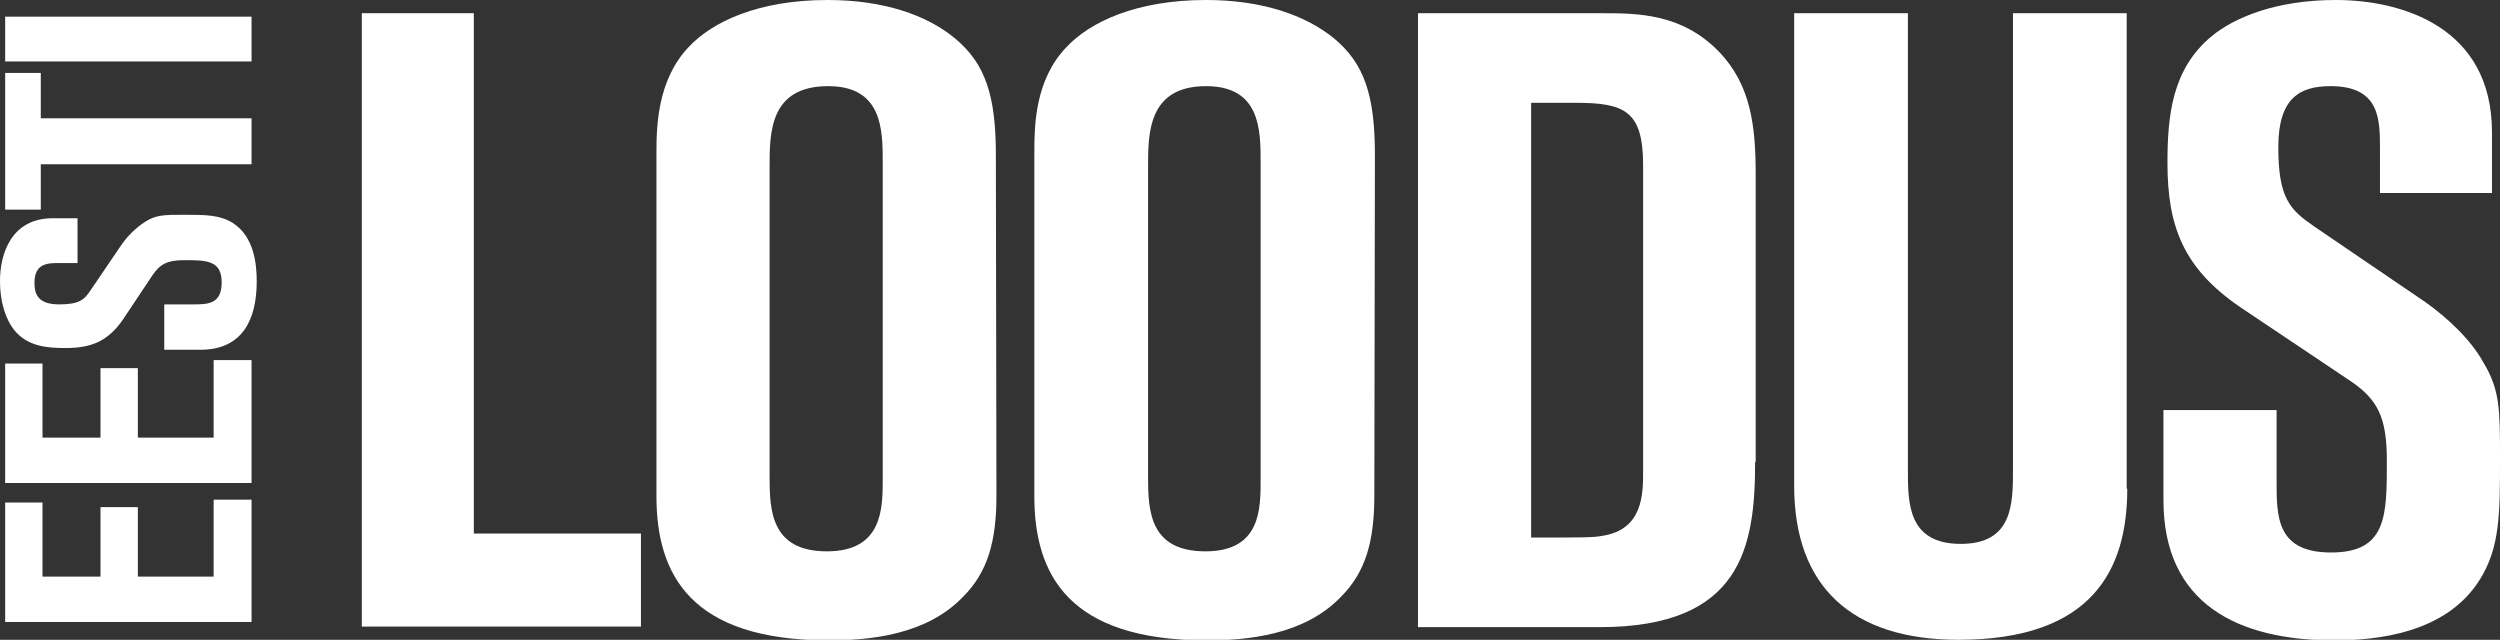 <?xml version="1.0" encoding="utf-8"?>
<!-- Generator: Adobe Illustrator 22.0.0, SVG Export Plug-In . SVG Version: 6.00 Build 0)  -->
<svg version="1.1" id="Layer_1" xmlns="http://www.w3.org/2000/svg" xmlns:xlink="http://www.w3.org/1999/xlink" x="0px" y="0px"
	 viewBox="0 0 435.3 111.4" enable-background="new 0 0 435.3 111.4" xml:space="preserve">
<rect x="0" y="0" width="435.3" height="111.4" fill="#333333" stroke="none"/>
<title>Asset 2</title>
<g id="Layer_2_1_">
	<g id="Layer_1-2">
		<path fill="#FFFFFF" d="M153.7,83.4V28.3c0-5.6,0-13.3-9.5-13.3C134,15,134,23.1,134,29.1v53.9c0,6,0.3,13,10,13
			S153.7,88.5,153.7,83.4 M173.5,86.3c0,7.9-1.5,13.3-5.8,17.6c-6.4,6.7-16.3,7.6-23.4,7.6c-24.1,0-30-11.5-30-25.1V26.5
			c0-4.6,0.2-12.6,5.6-18.3C124,3.8,132,0,144.1,0c9.7,0,17.3,2.6,22.2,6.7c5.3,4.4,7.1,10,7.1,20.3L173.5,86.3z"/>
		<path fill="#FFFFFF" d="M219.5,83.4V28.3c0-5.6,0-13.3-9.5-13.3c-10.1,0-10.1,8.2-10.1,14.1v53.9c0,6,0.3,13,10,13
			S219.5,88.5,219.5,83.4 M239.3,86.3c0,7.9-1.5,13.3-5.8,17.6c-6.4,6.7-16.3,7.6-23.4,7.6c-24.1,0-30-11.5-30-25.1V26.5
			c0-4.6,0.1-12.6,5.6-18.3C189.8,3.8,197.9,0,210,0c9.7,0,17.3,2.6,22.3,6.7c5.3,4.4,7.1,10,7.1,20.3L239.3,86.3z"/>
		<path fill="#FFFFFF" d="M286.1,82V28.8c0-9.5-3.2-10.9-11.8-10.9h-7.7v75.7c9.2,0,10.8,0,12.4-0.3C286.1,92.2,286.1,86,286.1,82
			 M305.6,80.4c0,14.8-2.3,28.8-27.1,28.8h-31.6V2.3h31.8c6.4,0,14.1,0,20.6,6.7c5.6,5.8,6.4,13,6.4,21.5V80.4z"/>
		<path fill="#FFFFFF" d="M396.7,25.6c0,8.9,2,10.9,6.2,13.8l19.4,13.2c3.8,2.7,7.9,6.5,10.1,10.5c2.9,4.8,2.9,8.2,2.9,16.8
			c0,9.5,0,15.4-3.5,21c-5.9,9.5-18.2,10.6-25.4,10.6c-16.8,0-29.7-6.4-29.7-24.4V71.4h19.7v12.4c0,6.2,0,12.4,9.5,12.4
			c9.7,0,9.7-6.4,9.7-15.9c0-7.6-1.5-10.8-6.7-14.2l-18.8-12.6c-10-6.8-12.7-14.2-12.7-25.1c0-8.3,0.8-16.4,7.7-22.1
			C389.1,3,396.4,0,406.7,0c11.5,0,27.2,4.7,27.2,23v10.6h-19.5v-7.7c0-5.1,0-10.9-8.6-10.9C400.5,15,396.7,17,396.7,25.6"/>
		<path fill="#FFFFFF" d="M370.4,85.1c0,13.9-5.9,26.3-29.4,26.3c-18.5,0-28.6-9.2-28.6-26.8V2.3h19.8v79.5c0,5.8,0,12.9,9.2,12.9
			c9.1,0,9.1-7,9.1-13V2.3h19.8V85.1z"/>
		<polygon fill="#FFFFFF" points="111.6,109.1 63,109.1 63,2.3 82.5,2.3 82.5,92.9 111.6,92.9 		"/>
		<path fill="#FFFFFF" d="M44.7,49c0,6.8-2.6,11.9-9.8,11.9h-6.3V53h5c2.5,0,5,0,5-3.8s-2.5-3.9-6.4-3.9c-3,0-4.3,0.6-5.7,2.7
			l-5,7.5c-2.7,4-5.7,5.1-10.1,5.1c-3.3,0-6.6-0.3-8.9-3.1C1.2,55.9,0,53,0,48.9c0-4.6,1.9-10.9,9.2-10.9h4.3v7.8h-3.1
			c-2.1,0-4.4,0-4.4,3.5c0,2.1,0.8,3.7,4.3,3.7s4.4-0.8,5.5-2.5l5.3-7.8c1.1-1.6,2.5-3,4.2-4.1c1.9-1.2,3.3-1.2,6.7-1.2
			c3.8,0,6.2,0,8.5,1.4C44.3,41.2,44.7,46.1,44.7,49"/>
		<polygon fill="#FFFFFF" points="43.8,28.6 7.1,28.6 7.1,36.5 0.9,36.5 0.9,12.7 7.1,12.7 7.1,20.6 43.8,20.6 		"/>
		<rect x="0.9" y="2.9" fill="#FFFFFF" width="42.9" height="7.8"/>
		<polygon fill="#FFFFFF" points="0.9,63.3 7.4,63.3 7.4,76.2 17.5,76.2 17.5,64.1 24,64.1 24,76.2 37.2,76.2 37.2,62.7 43.8,62.7 
			43.8,84.1 0.9,84.1 		"/>
		<polygon fill="#FFFFFF" points="0.9,87.5 7.4,87.5 7.4,100.4 17.5,100.4 17.5,88.3 24,88.3 24,100.4 37.2,100.4 37.2,87 43.8,87 
			43.8,108.3 0.9,108.3 		"/>
	</g>
</g>
</svg>
